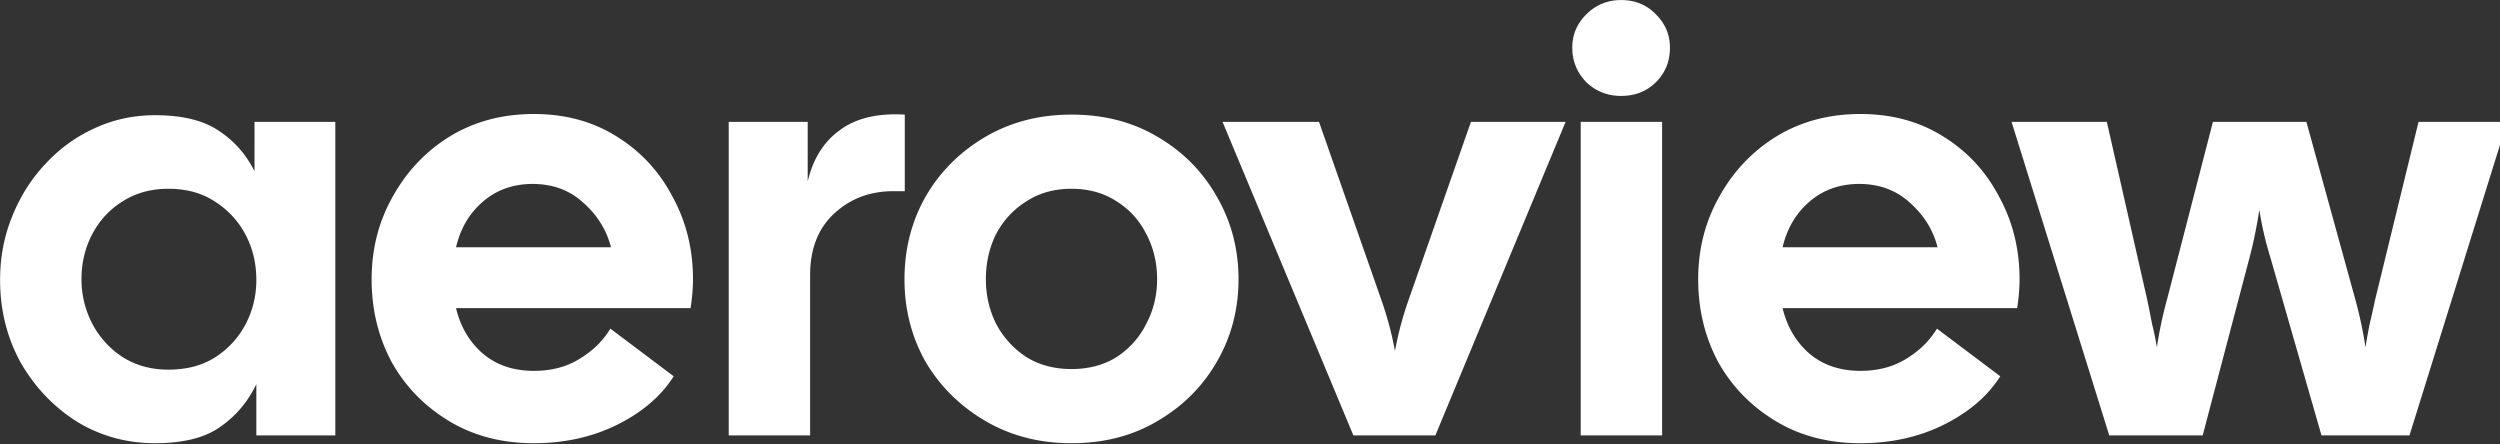 <svg xmlns="http://www.w3.org/2000/svg" fill="none" viewBox="0 0 1671 297">
  <rect x="0" y="0" width="1671" height="297" fill="#333333" stroke="none"/>
  <path fill="#fff" d="m1409.81 291-65.29-209.56h63.68l27 118.885a855.837 855.837 0 0 1 3.22 16.12 180.708 180.708 0 0 1 3.23 15.717 274.456 274.456 0 0 1 6.85-32.24l30.63-118.482h62.46l32.64 118.482a276.553 276.553 0 0 1 6.86 32.24c.8-5.105 1.74-10.344 2.82-15.717a623.734 623.734 0 0 0 3.62-16.12l29.02-118.885h59.24L1610.5 291h-58.83l-34.26-119.288c-3.22-10.478-5.64-20.956-7.25-31.434a407.426 407.426 0 0 1-2.82 15.717 276.572 276.572 0 0 1-3.63 15.717L1472.28 291h-62.47Zm-166.33 5.239c-21.49 0-40.44-4.97-56.82-14.911-16.39-9.94-29.15-23.105-38.29-39.494-8.87-16.657-13.3-35.061-13.3-55.211s4.7-38.553 14.11-55.211c9.4-16.926 22.16-30.359 38.28-40.3 16.39-9.94 35.06-14.91 56.02-14.91 20.95 0 39.36 4.97 55.21 14.91 16.12 9.941 28.61 23.374 37.48 40.3 9.13 16.658 13.7 35.061 13.7 55.211 0 2.956-.13 6.045-.4 9.269a145.34 145.34 0 0 1-1.21 10.075h-156.77c2.96 12.359 8.87 22.434 17.73 30.225 9.14 7.792 20.56 11.687 34.26 11.687 11.82 0 22.03-2.686 30.63-8.06 8.86-5.373 15.71-12.09 20.55-20.15l42.31 31.837c-8.32 13.165-20.82 23.912-37.47 32.24-16.66 8.329-35.33 12.493-56.02 12.493Zm-.81-173.29c-12.89 0-23.91 3.896-33.04 11.687-9.14 7.792-15.18 18.001-18.14 30.628h103.57c-2.95-11.552-9.13-21.493-18.54-29.822-9.13-8.328-20.41-12.493-33.85-12.493Zm-159.12-58.838c-9.13 0-16.93-3.09-23.37-9.269-6.18-6.448-9.27-14.105-9.27-22.97 0-8.598 3.09-15.986 9.27-22.166 6.44-6.448 14.24-9.672 23.37-9.672 9.4 0 17.2 3.224 23.37 9.672 6.18 6.18 9.27 13.568 9.27 22.165 0 9.135-3.09 16.792-9.27 22.971-6.17 6.18-13.97 9.27-23.37 9.27Zm-27 226.889V81.44h54.4V291h-54.4Zm-151.956 0L817.143 81.44h64.48l41.912 119.691c3.761 10.747 6.716 21.896 8.866 33.449 2.149-11.553 5.104-22.702 8.866-33.449L983.179 81.44h63.271L959.402 291h-54.808Zm-188.403 5.239c-21.493 0-40.703-4.97-57.629-14.911-16.926-9.941-30.225-23.105-39.897-39.494-9.403-16.657-14.105-35.061-14.105-55.211s4.702-38.554 14.105-55.211c9.672-16.657 22.971-29.956 39.897-39.897 16.926-9.94 36.136-14.911 57.629-14.911 21.762 0 40.972 4.97 57.629 14.911 16.926 9.941 30.091 23.24 39.494 39.897 9.672 16.657 14.508 35.061 14.508 55.211s-4.836 38.554-14.508 55.211c-9.403 16.389-22.568 29.553-39.494 39.494-16.657 9.941-35.867 14.911-57.629 14.911Zm0-49.569c11.553 0 21.628-2.687 30.225-8.06 8.597-5.642 15.18-13.03 19.747-22.165 4.836-9.135 7.254-19.075 7.254-29.822 0-11.015-2.418-21.09-7.254-30.225-4.567-9.135-11.15-16.389-19.747-21.762-8.597-5.642-18.672-8.463-30.225-8.463s-21.628 2.821-30.225 8.463c-8.597 5.373-15.314 12.627-20.15 21.762-4.567 9.135-6.851 19.21-6.851 30.225 0 10.747 2.284 20.687 6.851 29.822 4.836 9.135 11.553 16.523 20.15 22.165 8.597 5.373 18.672 8.06 30.225 8.06ZM487.076 291V81.44h52.793v39.897c3.493-15.045 10.612-26.463 21.359-34.255 10.747-8.06 25.255-11.552 43.524-10.478v51.181h-7.657c-15.583 0-28.747 4.971-39.494 14.911-10.747 9.941-16.12 23.643-16.12 41.106V291h-54.405ZM356.8 296.239c-21.493 0-40.434-4.97-56.823-14.911-16.389-9.94-29.15-23.105-38.285-39.494-8.866-16.657-13.299-35.061-13.299-55.211s4.702-38.553 14.105-55.211c9.403-16.926 22.165-30.359 38.285-40.3 16.389-9.94 35.061-14.91 56.017-14.91 20.956 0 39.36 4.97 55.211 14.91 16.12 9.941 28.613 23.374 37.479 40.3 9.135 16.658 13.702 35.061 13.702 55.211 0 2.956-.134 6.045-.403 9.269a146.55 146.55 0 0 1-1.209 10.075H304.813c2.955 12.359 8.866 22.434 17.732 30.225 9.135 7.792 20.553 11.687 34.255 11.687 11.821 0 22.031-2.686 30.628-8.06 8.866-5.373 15.717-12.09 20.553-20.15l42.315 31.837c-8.329 13.165-20.822 23.912-37.479 32.24-16.657 8.329-35.33 12.493-56.017 12.493Zm-.806-173.29c-12.896 0-23.911 3.896-33.046 11.687-9.135 7.792-15.18 18.001-18.135 30.628h103.571c-2.955-11.552-9.135-21.493-18.538-29.822-9.135-8.328-20.419-12.493-33.852-12.493Zm-252.363 173.29c-19.075 0-36.539-4.836-52.39-14.508-15.583-9.941-28.076-23.105-37.479-39.494C4.627 225.58.06 207.176.06 187.026c0-15.045 2.687-29.15 8.06-42.315 5.373-13.433 12.762-25.12 22.165-35.061 9.403-10.21 20.284-18.135 32.643-23.777 12.627-5.91 26.195-8.866 40.703-8.866 18.269 0 32.509 3.492 42.718 10.478 10.209 6.716 18.135 15.717 23.777 27.001V81.44h54.002V291h-52.793v-34.255c-5.642 11.821-13.702 21.359-24.18 28.613-10.209 7.254-24.717 10.881-43.524 10.881Zm8.866-49.166c12.09 0 22.434-2.687 31.031-8.06 8.866-5.642 15.717-13.03 20.553-22.165s7.254-19.075 7.254-29.822c0-11.015-2.418-21.09-7.254-30.225-4.836-9.135-11.687-16.523-20.553-22.165-8.597-5.642-18.941-8.463-31.031-8.463-11.553 0-21.762 2.821-30.628 8.463-8.597 5.373-15.314 12.627-20.15 21.762-4.836 9.134-7.254 19.209-7.254 30.225 0 10.478 2.418 20.419 7.254 29.822 4.836 9.135 11.553 16.523 20.15 22.165 8.866 5.642 19.075 8.463 30.628 8.463Z"/>
</svg>